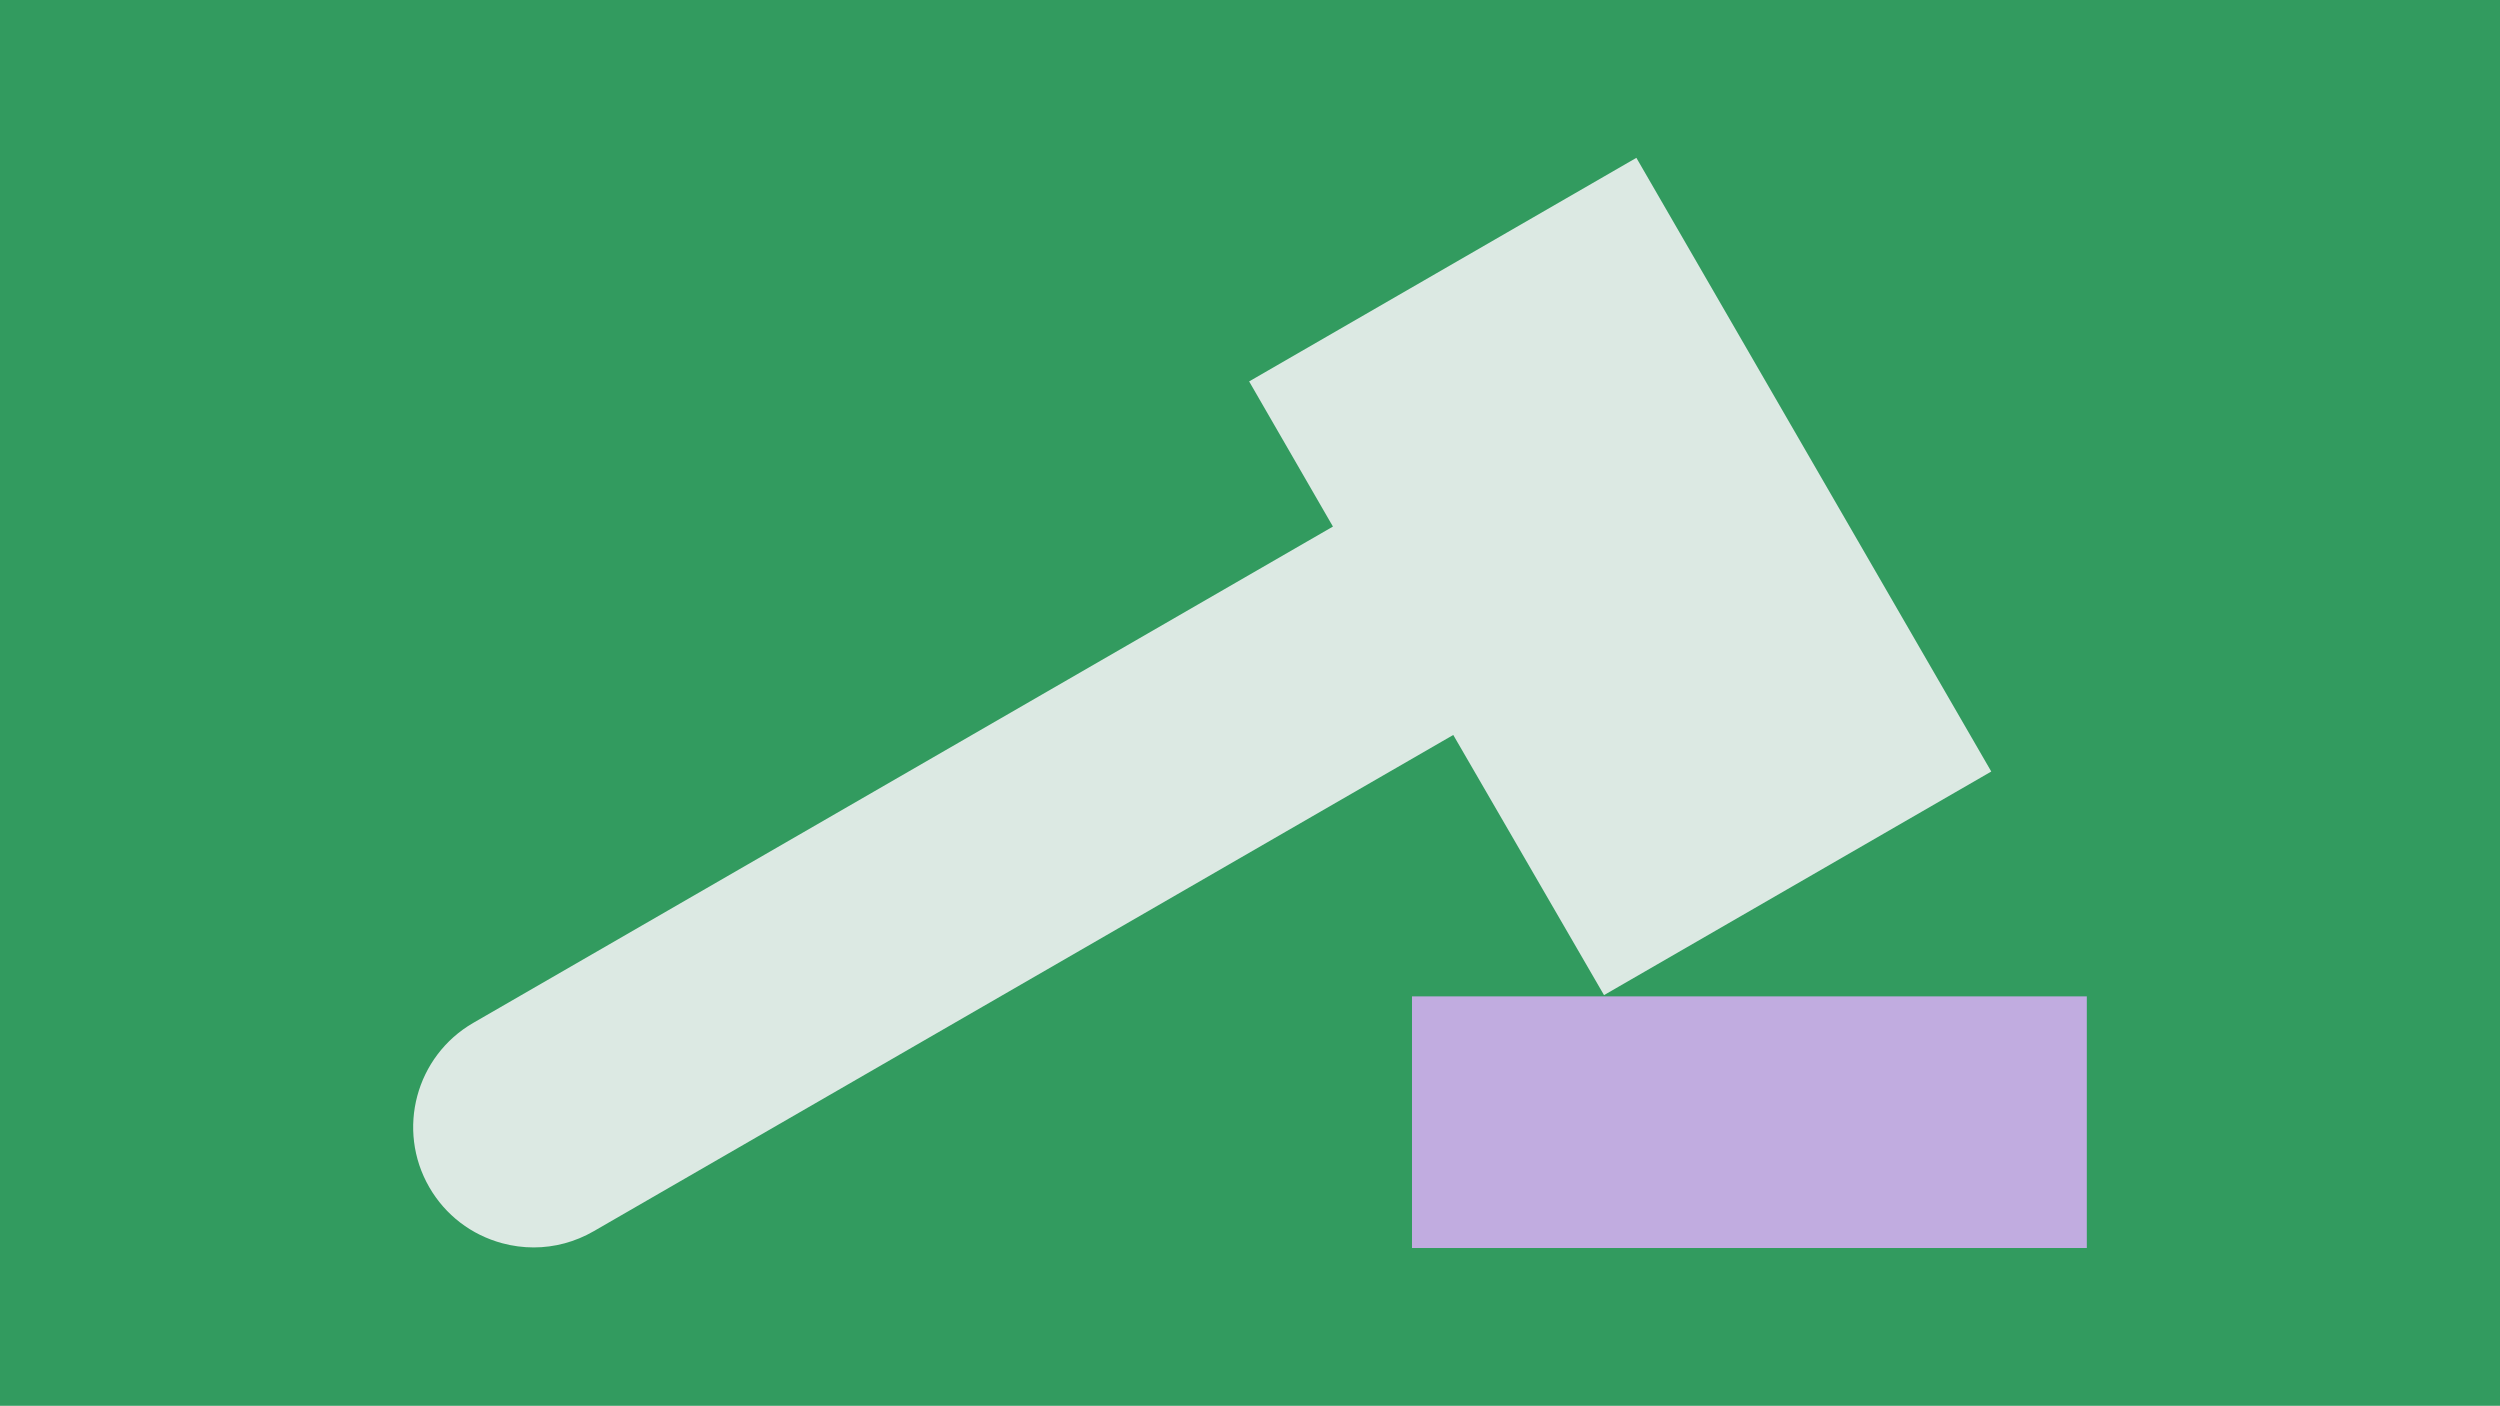 <?xml version="1.0" encoding="UTF-8"?><svg id="Ett_modernt_regelsystem" xmlns="http://www.w3.org/2000/svg" viewBox="0 0 690 388"><defs><style>.cls-1{fill:#dce9e3;}.cls-2{fill:#c1ace0;}.cls-3{fill:#329b5f;}</style></defs><rect class="cls-3" width="690" height="388"/><path class="cls-2" d="m575.96,344.45h-186.25v-69.45h186.25v69.45Z"/><path class="cls-1" d="m549.59,212.94l-97.95-169.38-106.88,61.71,23.13,40.06-237.26,136.98c-15.86,9.16-21.31,29.5-12.15,45.36,4.43,7.68,11.6,13.17,20.16,15.47,2.86.77,5.76,1.15,8.65,1.15,5.75,0,11.43-1.51,16.55-4.46l237.26-136.98,41.61,71.8,106.88-61.71Z"/></svg>